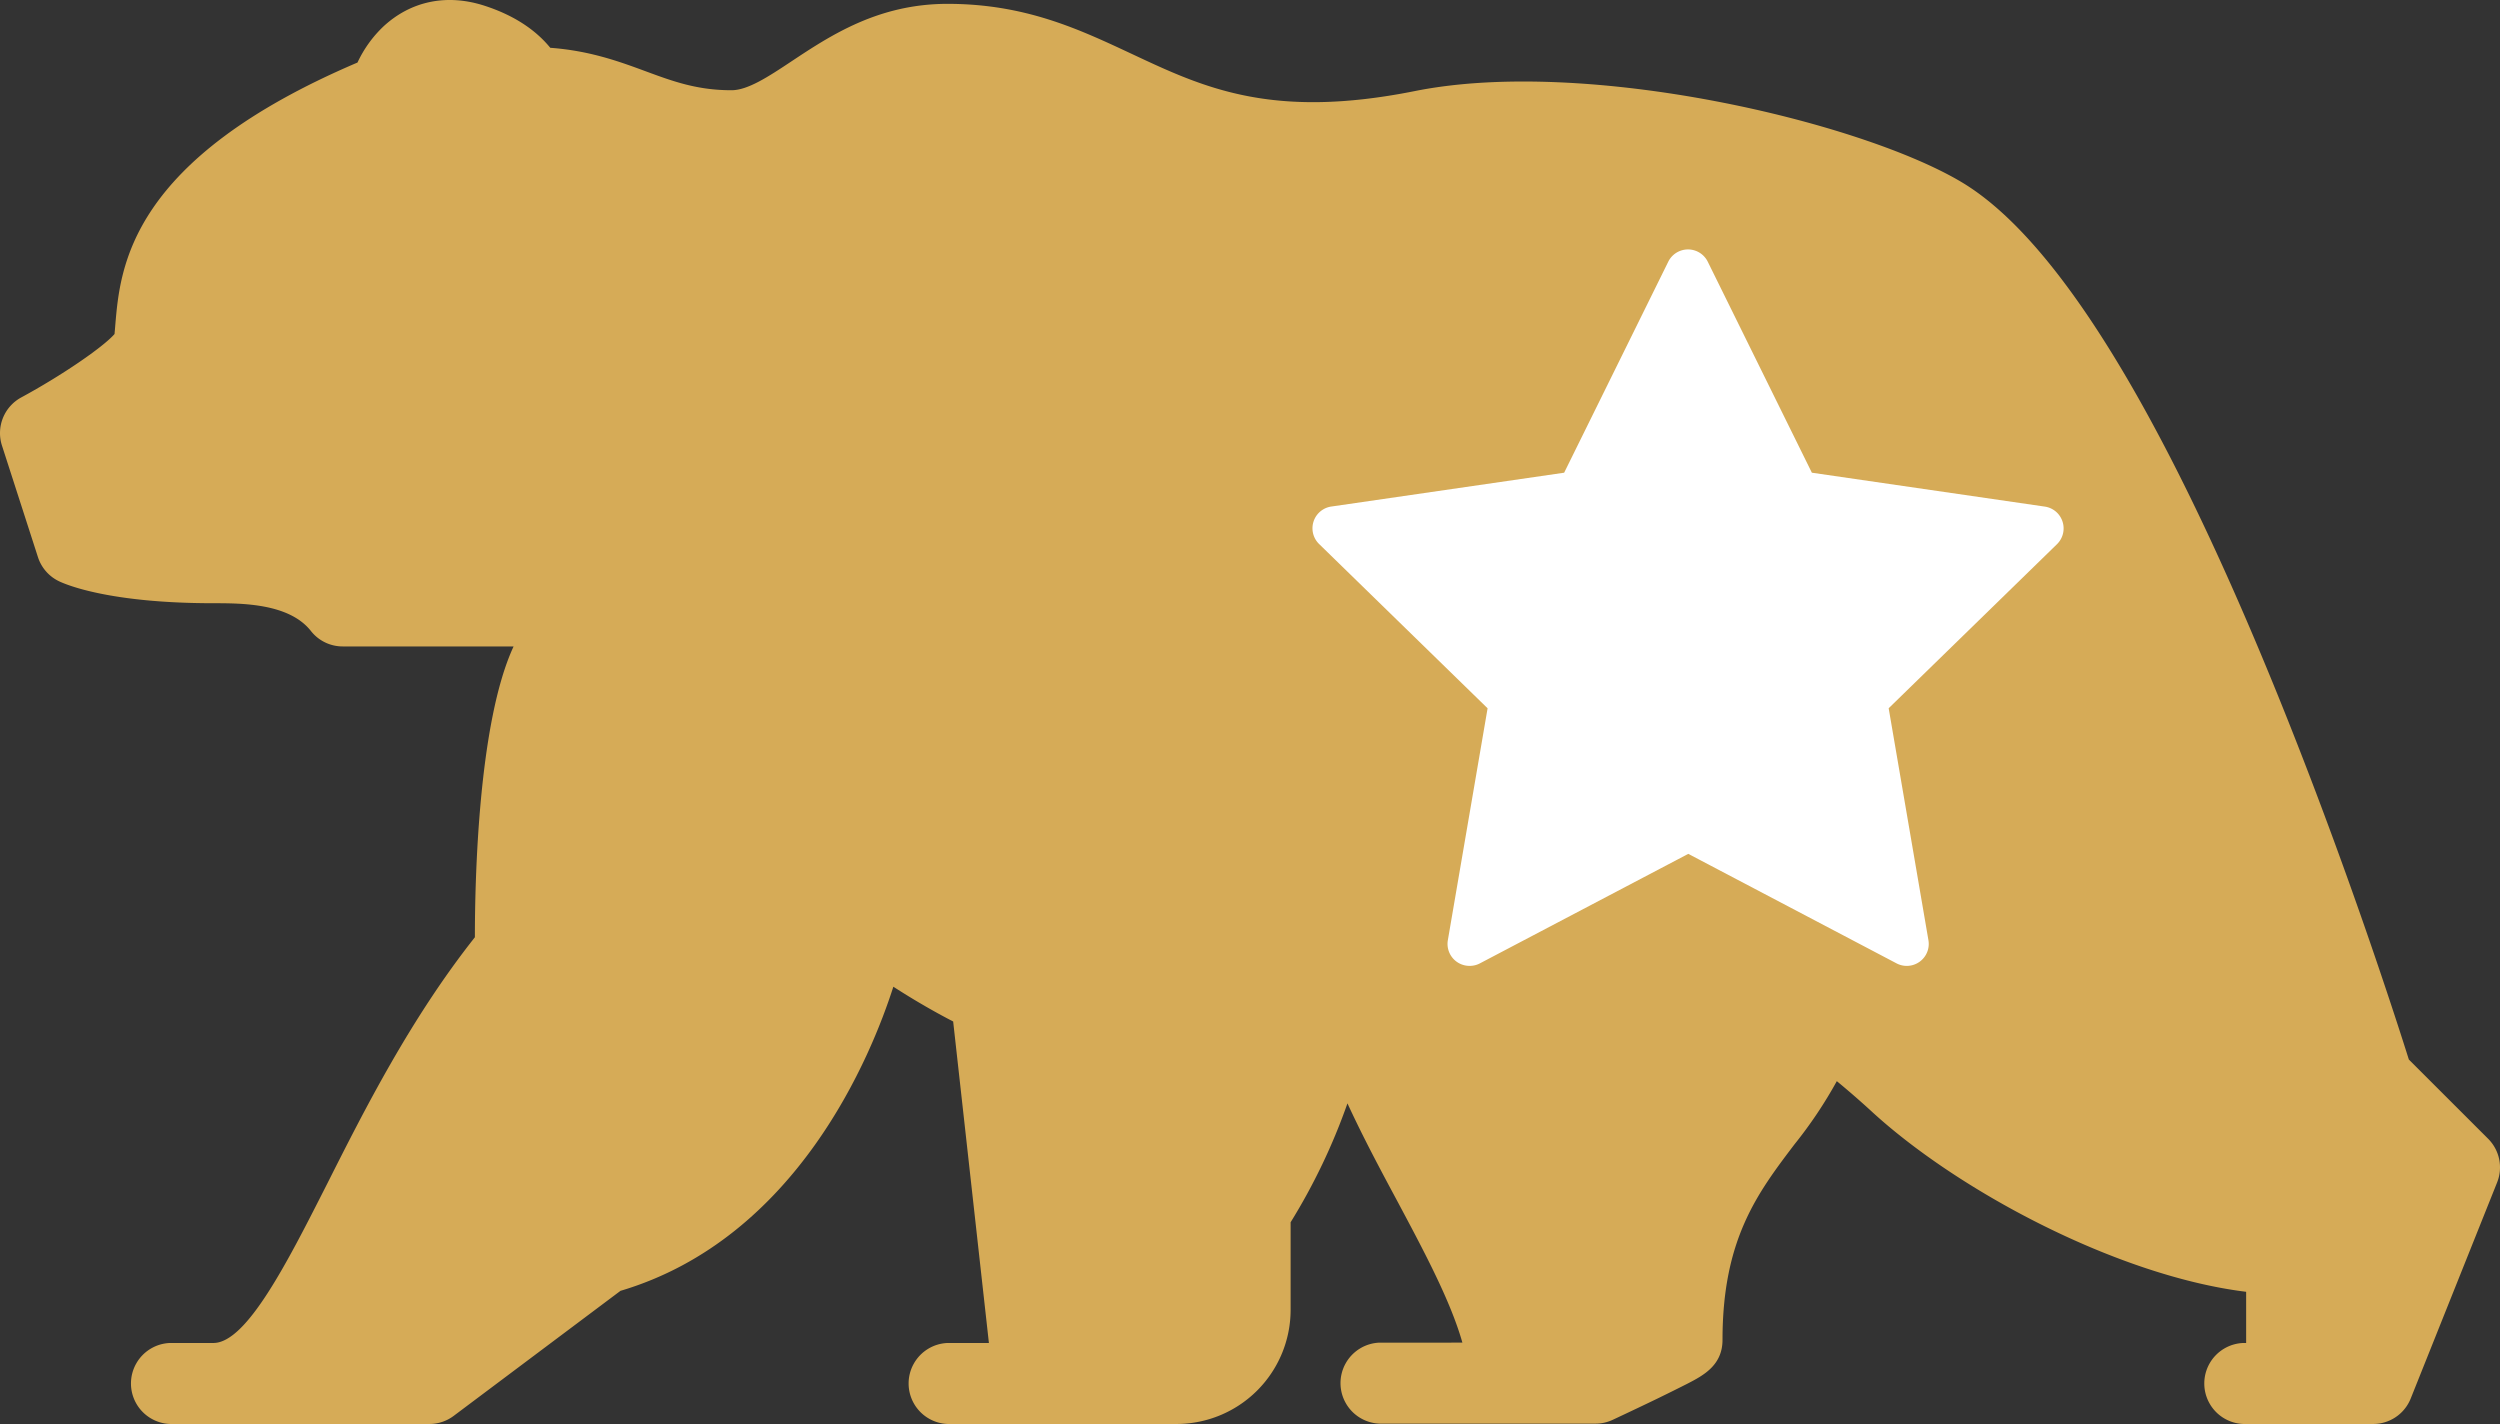 <svg xmlns="http://www.w3.org/2000/svg" width="511.993" height="291.628" viewBox="0 0 511.993 291.628">
  <rect x="0" y="0" width="511.993" height="291.628" fill="#333333" stroke="none"/>
  <g id="realid-bear-star" transform="translate(0.005 -0.002)">
    <path id="Path_1" data-name="Path 1" d="M509.57,343.42l-16.25-16.24c-2.64-8.4-13.48-42.1-28.11-77.74-23.06-56.21-44.39-90.49-63.39-101.89-20.7-12.42-76.88-25.75-112.06-18.71-29.35,5.87-43.25-.69-58-7.62-10.69-5-21.73-10.24-37.72-10.24-14.21,0-24,6.51-31.9,11.74-4.81,3.2-9,5.95-12.34,5.95-7,0-11.91-1.79-17.54-3.87-5.41-2-11.45-4.22-19.57-4.82-2.65-3.25-6.83-6.45-13.39-8.59-7.76-2.54-15.14-1-20.78,4.22A24.33,24.33,0,0,0,73.21,123c-46.72,19.92-48.59,41.87-49.6,53.72-.05.68-.11,1.31-.16,1.88-2.3,2.66-10.83,8.51-19.13,13A8.31,8.31,0,0,0,.4,201.45L7.77,224.3a8.3,8.3,0,0,0,4.33,4.94c1.58.75,10.5,4.49,31.58,4.49,5.81,0,15.53,0,20,5.7a8.26,8.26,0,0,0,6.5,3.15h35c-7.22,15.5-7.93,47.69-7.93,59.56C84.08,318.79,74.63,337.48,67,352.63c-8.11,16-16.49,32.6-23.3,32.6H34.83a8.3,8.3,0,0,0,0,16.59H87.91a8.3,8.3,0,0,0,5-1.66l34.16-25.61c36.21-10.74,51.39-48.25,55.88-62.28,5,3.22,9.26,5.58,12.25,7.12l7.32,65.84h-8.43a8.3,8.3,0,0,0,0,16.59h46.82a23.39,23.39,0,0,0,23.4-23.39V360.51a125,125,0,0,0,11.64-24.35c3.2,6.94,6.79,13.65,10.2,20,5.59,10.48,10.94,20.52,13.34,29H282.54a8.3,8.3,0,0,0,0,16.59h44.23a8.231,8.231,0,0,0,3.521-.791s4.479-2.089,8.949-4.249c2.63-1.28,4.73-2.33,6.27-3.11,3.23-1.67,7.25-3.74,7.25-9,0-20.64,7.17-30.06,14.74-40.05a90.083,90.083,0,0,0,8.67-12.94c2.28,1.88,4.58,3.87,6.91,6C400.8,354,433.62,371.5,460,374.75v10.48h-.56a8.3,8.3,0,0,0,0,16.59H486a8.28,8.28,0,0,0,7.7-5.21l17.69-44.24a8.3,8.3,0,0,0-1.82-8.95Z" transform="translate(0 -110.19)" fill="#d6ab57"/>
    <path id="Path_2" data-name="Path 2" d="M422.39,217a4.49,4.49,0,0,0-3.64-3.06L371.06,207l-21.32-43.21a4.51,4.51,0,0,0-8.09,0L320.33,207l-47.69,6.93a4.5,4.5,0,0,0-2.49,7.68l34.5,33.64-8.14,47.49A4.5,4.5,0,0,0,301,308a4.43,4.43,0,0,0,2.09-.52l42.66-22.42,42.64,22.42a4.5,4.5,0,0,0,6.54-4.75l-8.14-47.49L421.3,221.6a4.52,4.52,0,0,0,1.09-4.6Z" transform="translate(0 -110.19)" fill="#fff"/>
  </g>
</svg>
